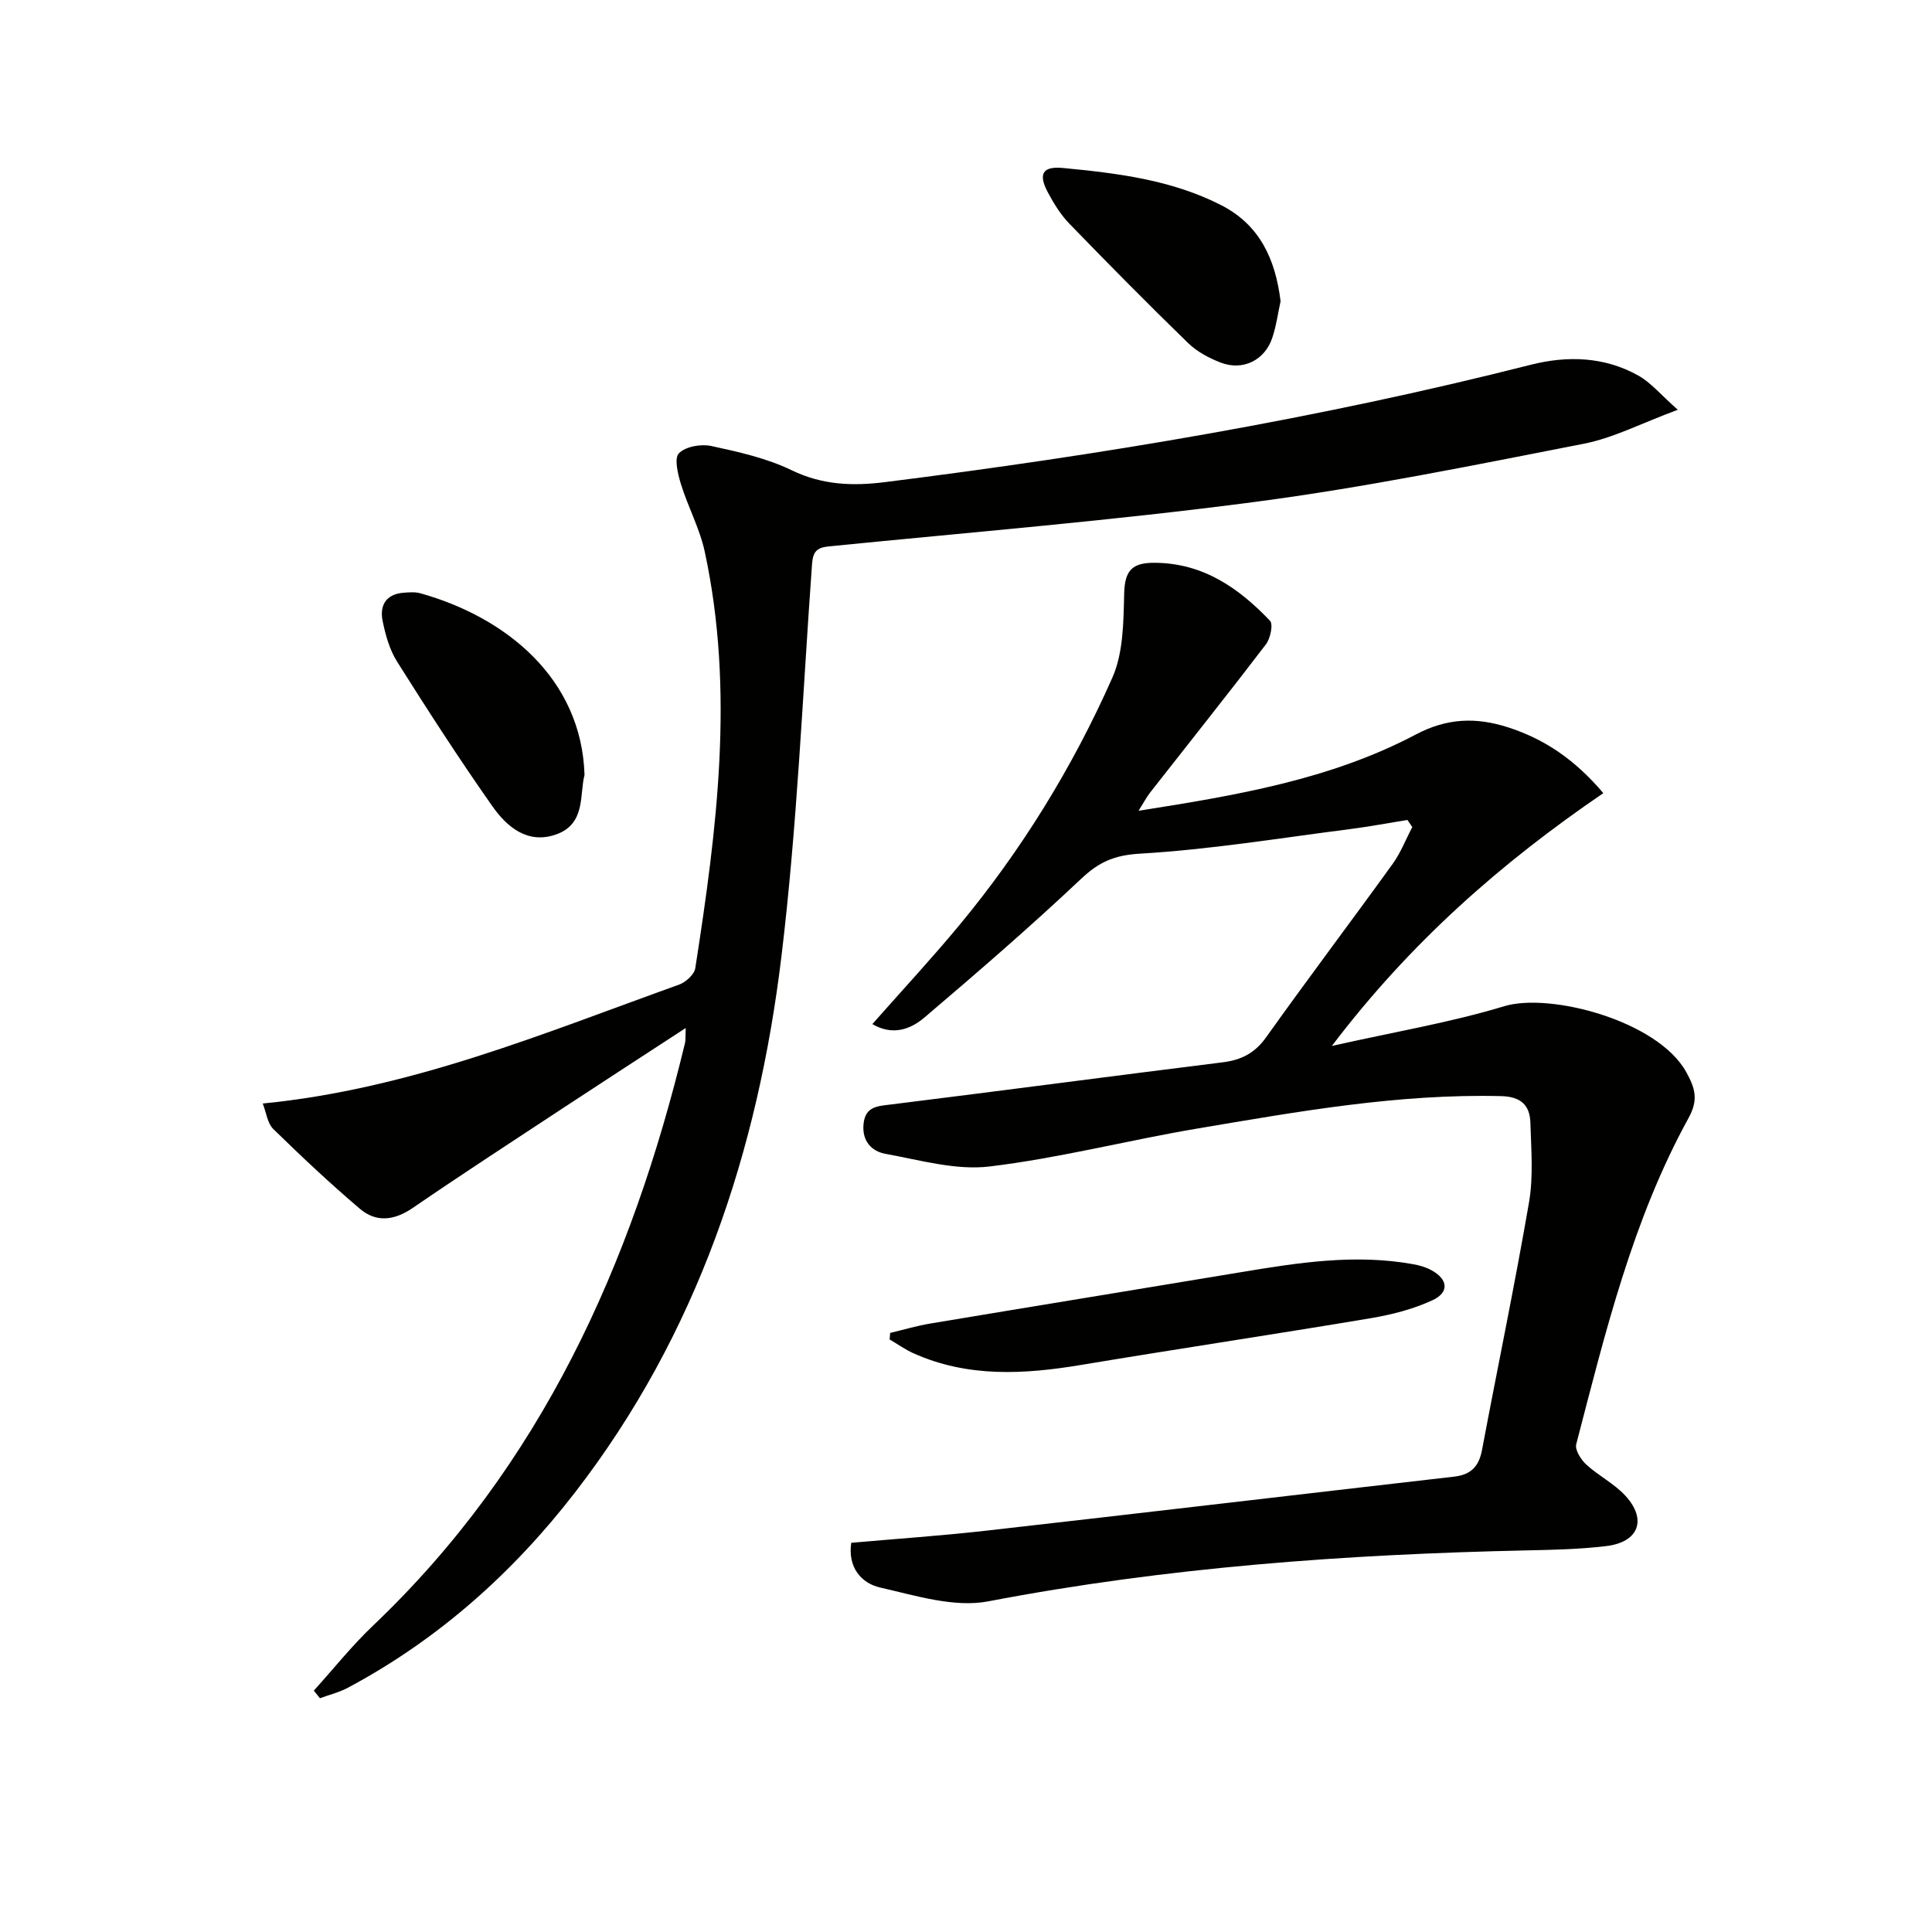 <svg enable-background="new 0 0 400 400" viewBox="0 0 400 400" xmlns="http://www.w3.org/2000/svg"><path d="m291.39 169.76c-3.97.64-7.93 1.39-11.92 1.9-14.47 1.85-28.91 4.23-43.44 5.08-5.3.31-8.49 1.71-12.17 5.19-10.51 9.91-21.45 19.37-32.46 28.73-2.82 2.4-6.52 3.86-10.79 1.37 6.23-7.06 12.32-13.62 18.02-20.49 12.92-15.59 23.48-32.75 31.66-51.21 2.31-5.2 2.31-11.62 2.46-17.5.13-4.81 1.71-6.37 6.45-6.31 9.98.11 17.29 5.25 23.73 11.99.71.74.09 3.67-.83 4.89-7.87 10.31-15.96 20.44-23.95 30.65-.78 1-1.37 2.14-2.43 3.81 20.23-3.18 39.73-6.45 57.43-15.8 6.46-3.41 12.47-3.6 19.09-1.47 7.63 2.46 13.89 6.75 19.71 13.62-21.18 14.45-39.95 30.91-56.2 52.34 12.86-2.89 24.5-4.84 35.71-8.23 9.46-2.86 31.79 3 37.67 13.66 1.82 3.3 2.55 5.7.49 9.45-11.64 21.15-17.26 44.47-23.28 67.59-.3 1.17.98 3.19 2.08 4.2 2.55 2.34 5.82 3.96 8.13 6.49 4.5 4.94 2.71 9.58-3.98 10.39-5.43.65-10.94.78-16.42.89-37.43.81-74.64 3.49-111.53 10.55-7.05 1.35-15.05-1.19-22.4-2.86-3.87-.88-6.73-4.14-5.98-9.26 9.38-.83 18.64-1.46 27.85-2.5 32.34-3.66 64.67-7.49 97-11.2 3.45-.4 5.1-2.11 5.74-5.49 3.22-17.11 6.79-34.16 9.74-51.32.92-5.35.44-10.97.28-16.46-.11-3.63-1.96-5.41-6.06-5.51-21.27-.52-42.06 3.2-62.87 6.71-14.4 2.43-28.61 6.13-43.07 7.86-6.98.83-14.39-1.33-21.52-2.62-2.88-.52-4.91-2.67-4.54-6.21.38-3.62 2.87-3.66 5.67-4.01 22.9-2.84 45.78-5.88 68.69-8.73 3.87-.48 6.67-1.92 9.01-5.21 8.59-12.06 17.52-23.88 26.19-35.89 1.66-2.31 2.71-5.06 4.05-7.6-.34-.5-.67-.99-1.01-1.48z" fill="#010100"/><path d="m64.97 350.03c4.08-4.51 7.89-9.31 12.29-13.49 34.77-33.09 53.5-74.73 64.54-120.5.19-.78.1-1.63.17-3.2-8.77 5.72-17.08 11.1-25.35 16.54-10.42 6.86-20.89 13.67-31.18 20.72-3.82 2.61-7.55 3.05-10.95.15-6.18-5.26-12.11-10.83-17.91-16.5-1.21-1.18-1.44-3.38-2.18-5.28 30.75-3.02 58.24-14.59 86.16-24.6 1.4-.5 3.19-2.1 3.39-3.41 4.46-28.64 8.18-57.34 1.97-86.2-1.03-4.81-3.48-9.3-4.94-14.03-.64-2.07-1.43-5.35-.42-6.38 1.37-1.41 4.58-1.97 6.7-1.51 5.66 1.22 11.49 2.52 16.65 5.02 6.35 3.07 12.6 3.3 19.3 2.46 45.01-5.65 89.67-13.12 133.68-24.29 7.59-1.93 15.29-1.71 22.31 2.23 2.61 1.46 4.64 3.96 8.17 7.08-7.47 2.76-13.3 5.83-19.5 7.04-22.62 4.42-45.25 9.04-68.08 12.04-29.31 3.86-58.82 6.27-88.25 9.21-2.56.26-3.24 1.22-3.42 3.7-1.95 27.02-3.07 54.14-6.31 81.01-4.87 40.48-17.44 78.4-42.77 111.17-12.87 16.65-28.32 30.43-46.98 40.4-1.81.97-3.87 1.47-5.82 2.19-.42-.53-.85-1.05-1.27-1.57z" fill="#010100"/><path d="m184.3 275.97c2.77-.66 5.52-1.49 8.33-1.95 21.43-3.58 42.88-7.06 64.31-10.63 11.82-1.97 23.64-3.82 35.64-1.65 1.29.23 2.62.61 3.76 1.23 3.47 1.89 3.78 4.6.22 6.24-3.99 1.84-8.41 2.98-12.77 3.71-19.96 3.35-39.97 6.34-59.93 9.67-11.83 1.97-23.48 2.65-34.76-2.42-1.72-.77-3.27-1.89-4.91-2.85.03-.45.07-.9.11-1.35z" fill="#010100"/><path d="m121.02 160.44c-1.07 4.02.32 10.17-5.93 12.34-5.88 2.04-10.14-1.58-13.15-5.86-6.87-9.77-13.36-19.83-19.73-29.94-1.55-2.46-2.4-5.51-2.99-8.41-.66-3.2.68-5.57 4.33-5.85 1.15-.09 2.39-.19 3.47.11 17.73 4.95 33.38 17.62 34 37.61z" fill="#010100"/><path d="m265.13 62.37c-.53 2.4-.88 5.05-1.71 7.55-1.54 4.66-6.08 6.91-10.66 5.16-2.43-.93-4.92-2.26-6.76-4.04-8.33-8.09-16.49-16.36-24.57-24.7-1.82-1.88-3.26-4.21-4.5-6.54-2.02-3.81-1.06-5.42 3.15-5.02 11.22 1.07 22.41 2.44 32.66 7.65 8.04 4.07 11.32 11.18 12.39 19.94z" fill="#010100"/></svg>